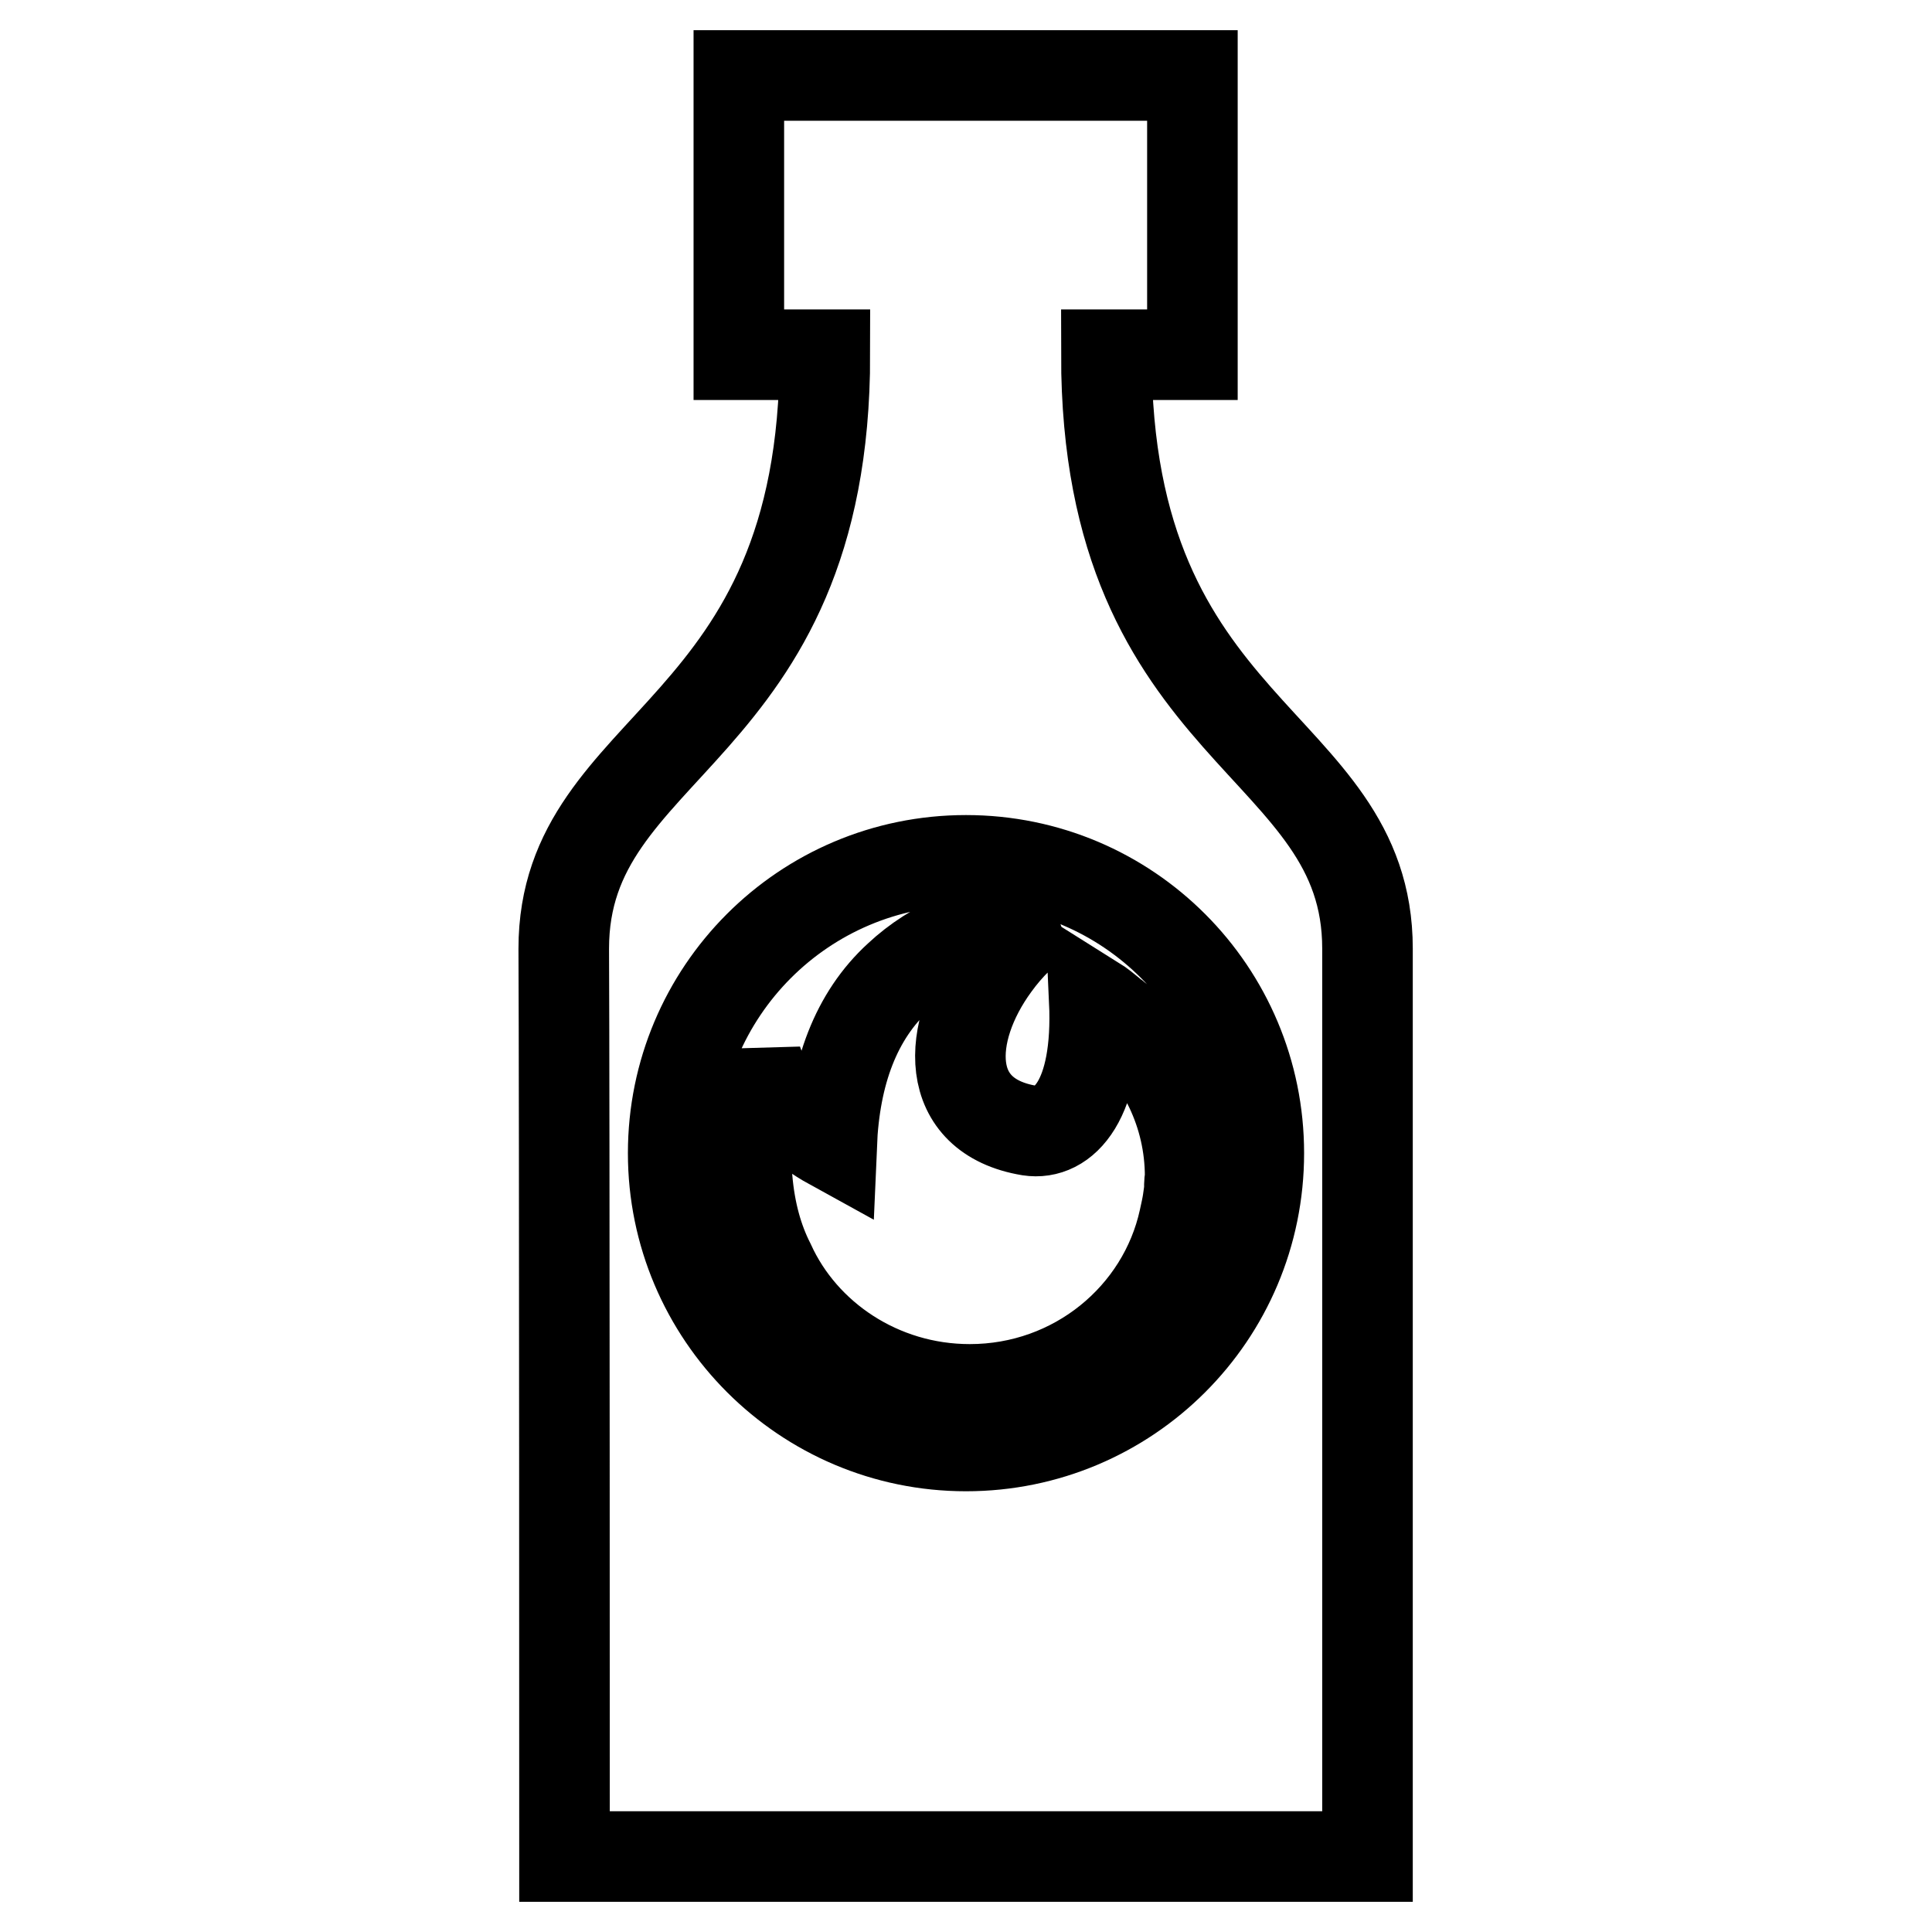 <?xml version="1.0" encoding="utf-8"?>
<!-- Svg Vector Icons : http://www.onlinewebfonts.com/icon -->
<!DOCTYPE svg PUBLIC "-//W3C//DTD SVG 1.1//EN" "http://www.w3.org/Graphics/SVG/1.1/DTD/svg11.dtd">
<svg version="1.1" xmlns="http://www.w3.org/2000/svg" xmlns:xlink="http://www.w3.org/1999/xlink" x="0px" y="0px" viewBox="0 0 256 256" enable-background="new 0 0 256 256" xml:space="preserve">
<g> <path stroke-width="12" fill-opacity="0" stroke="#000000"  d="M74.8,246h106.4c0,0,0-101.8,0-120.3c0-27.8-34.6-27.8-34.6-78.7h11.4V10H97.9v37h11.4 c0,50.9-34.6,50.9-34.6,78.7C74.8,144.2,74.8,246,74.8,246z M128,114c21.5,0,38.8,17.4,38.8,38.8c0,21.5-17.4,38.8-38.8,38.8 s-38.8-17.4-38.8-38.8C89.2,131.4,106.5,114,128,114z M128.5,184.1c14,0,25.6-9.7,28.4-22.5c0.2-0.9,0.4-1.8,0.5-2.5 c0.1-0.7,0.2-1.3,0.2-1.8c0-0.1,0-0.2,0-0.4c0-0.3,0.1-0.7,0.1-1c0-8.4-3.8-15.8-9.7-21c-0.1-0.1-0.2-0.2-0.3-0.2 c-0.3-0.2-0.5-0.4-0.7-0.6c-1.2-1-2-1.5-2-1.5v0c0.6,13.3-4.1,17.9-8.6,17.2c-11.5-1.9-11.1-13-4.6-21.9c1.8-2.5,4.1-4.8,6.8-6.6 c-8.5,1-14.9,3.8-19.5,8.1c-5.7,5.2-8.5,12.8-8.9,22.3c-4-2.2-6.5-4.9-8-7.2c-1.5-2.4-2-4.3-2-4.3c-2.5,12.4-1.3,21.1,1.8,27.2 C106.4,177.1,116.6,184.1,128.5,184.1z"/></g>
</svg>